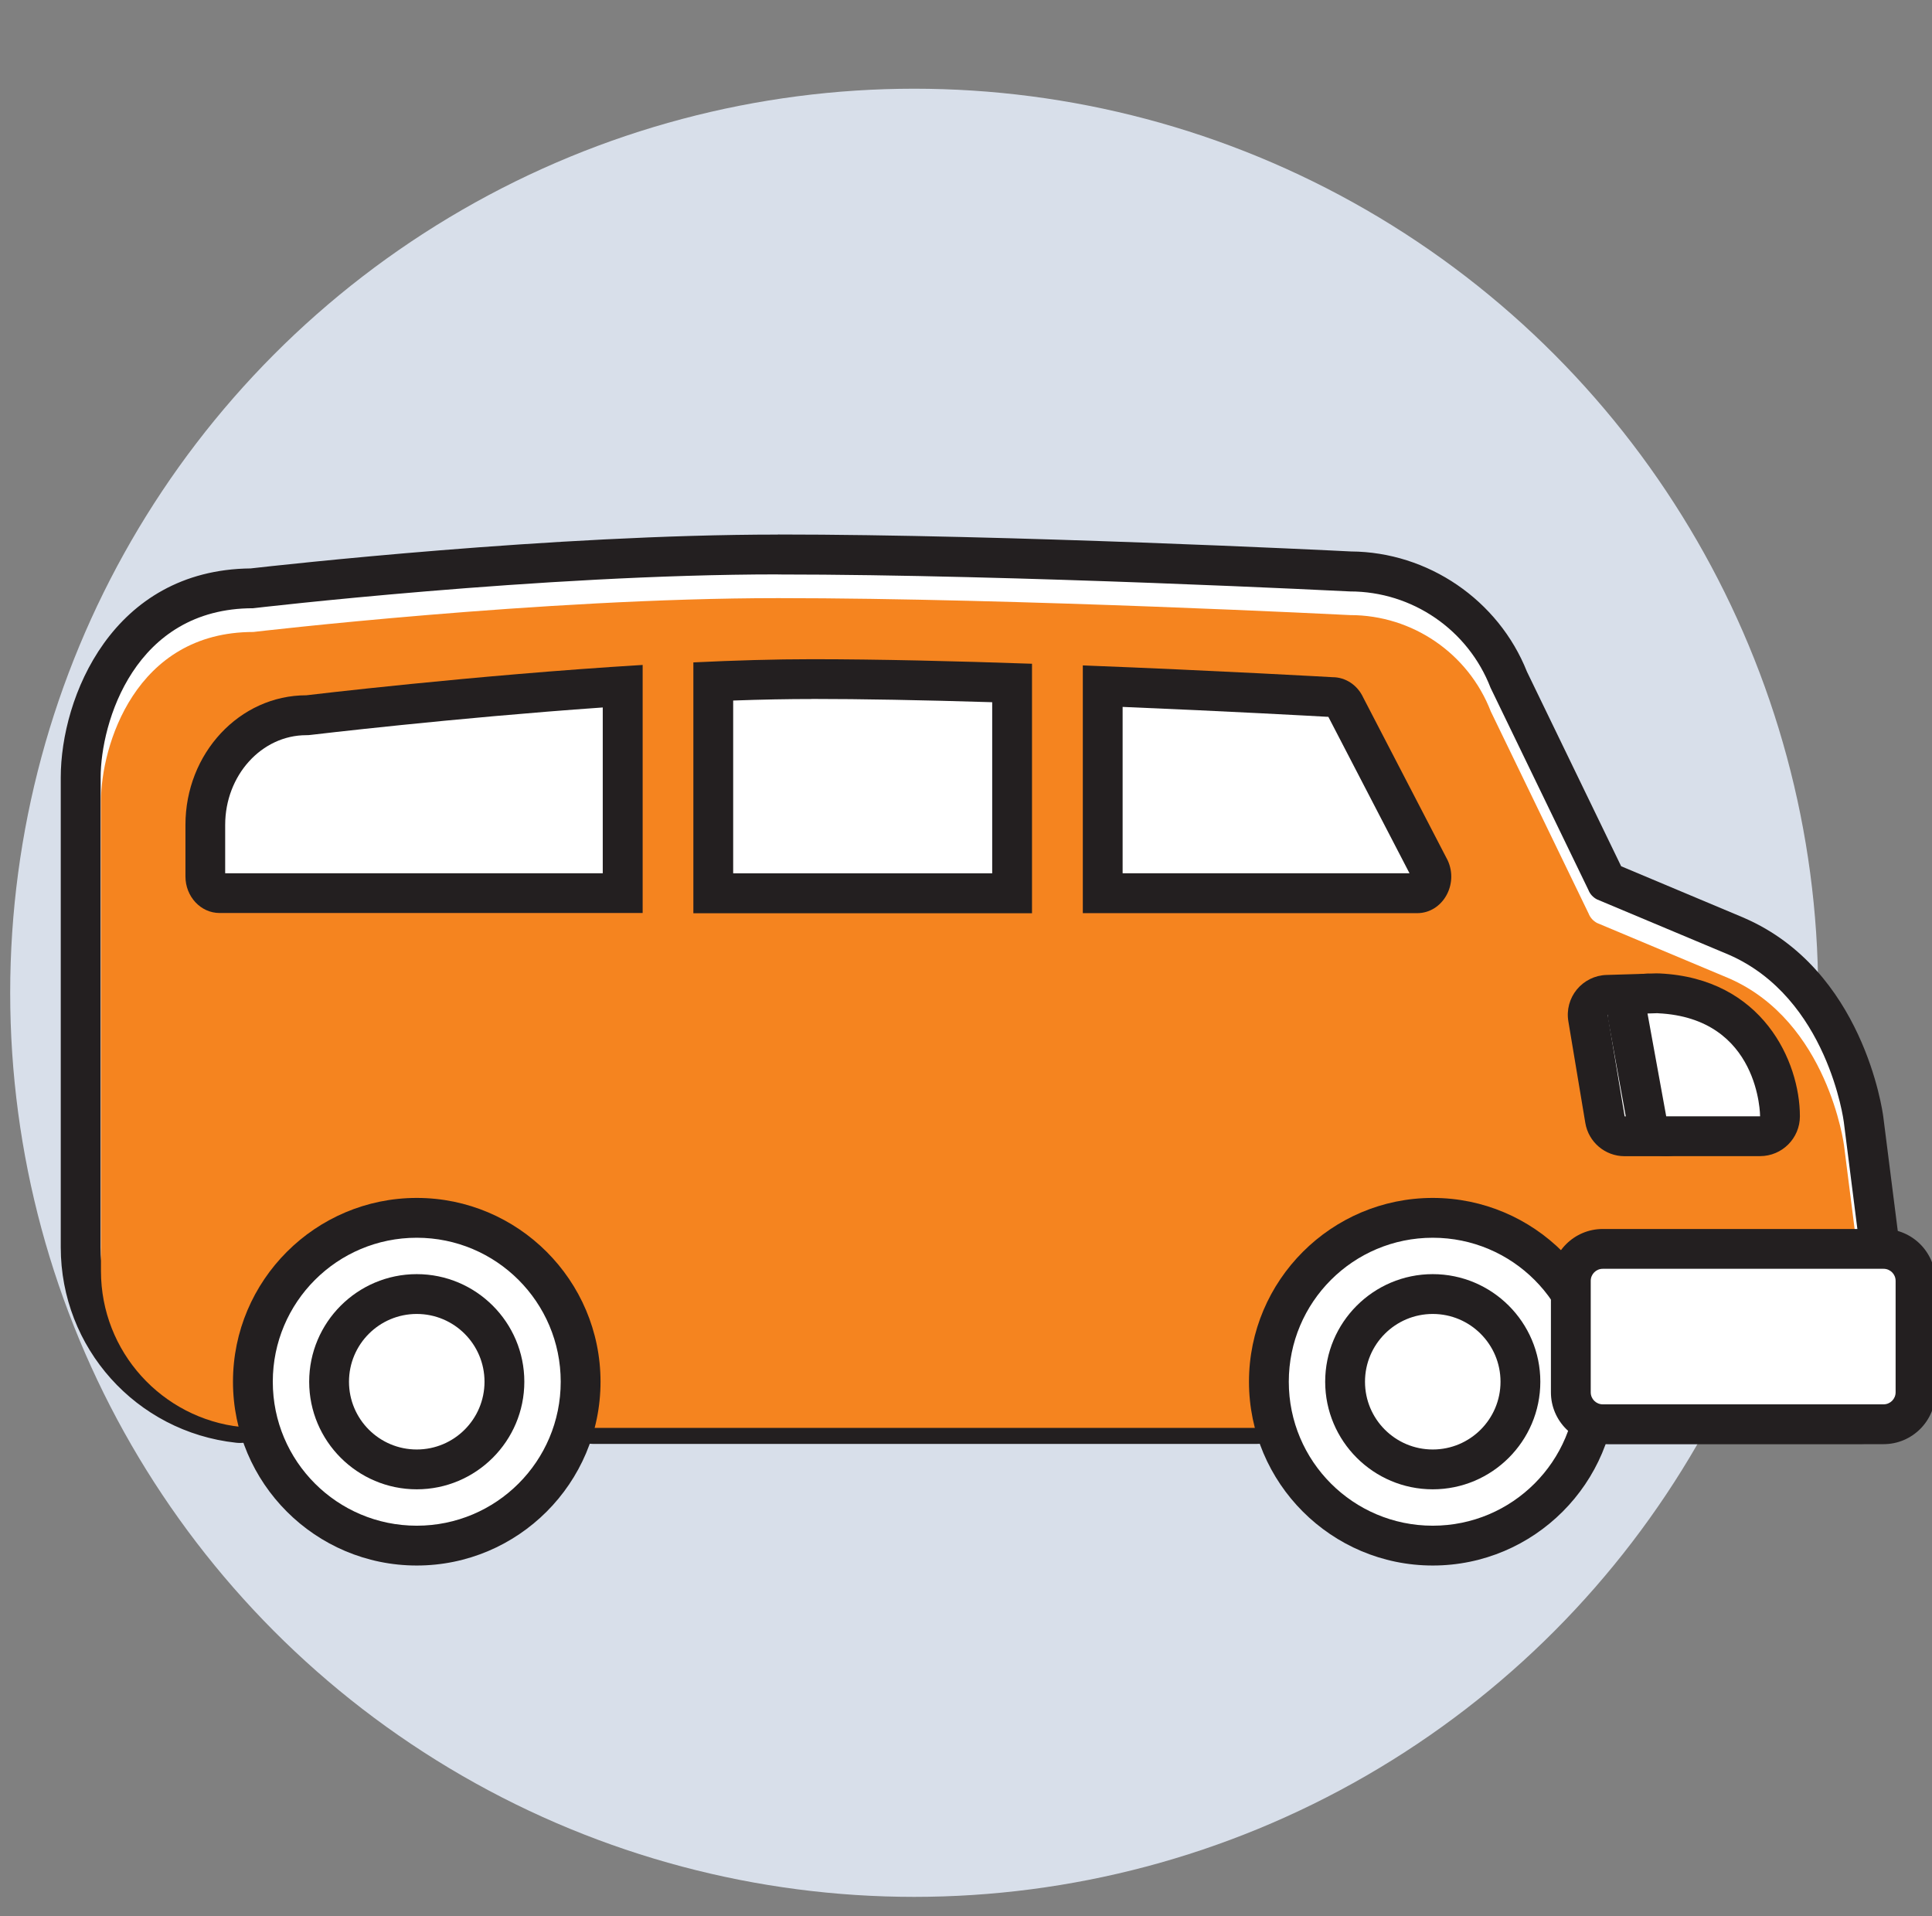 <?xml version="1.0" encoding="UTF-8"?>
<svg xmlns="http://www.w3.org/2000/svg" viewBox="0 0 242.64 240.63">
  <rect x="0" y="0" width="242.64" height="240.63" fill="#808080" stroke="none"/>
  <defs>
    <style>
      .cls-1 {
        fill: #fff;
      }

      .cls-2 {
        isolation: isolate;
      }

      .cls-3 {
        fill: #f5841f;
        mix-blend-mode: multiply;
      }

      .cls-4 {
        fill: #d8dfea;
      }

      .cls-5 {
        fill: #231f20;
      }
    </style>
  </defs>
  <g class="cls-2">
    <g id="Layer_1" data-name="Layer 1">
      <g>
        <circle class="cls-4" cx="114.81" cy="124.67" r="113.53"/>
        <g>
          <path class="cls-1" d="m202.07,178.84c-.72,0-1.4-.31-1.88-.85s-.69-1.26-.6-1.97c.12-.96.18-1.76.18-2.52,0-10.93-8.9-19.83-19.83-19.83s-19.83,8.9-19.83,19.83c0,.76.06,1.56.18,2.52.09.71-.13,1.43-.6,1.97s-1.16.85-1.88.85h-83.34c-.72,0-1.4-.31-1.88-.85s-.69-1.26-.6-1.97c.12-.96.18-1.76.18-2.52,0-10.93-8.9-19.83-19.83-19.83s-19.83,8.9-19.83,19.83c0,.73.05,1.49.16,2.41.09.76-.17,1.51-.7,2.06-.47.48-1.11.74-1.78.74-.09,0-.18,0-.27-.01-11.28-1.23-19.78-10.71-19.78-22.06v-58.98c0-9.16,5.84-23.68,21.49-23.77,2.54-.29,37.44-4.25,66.07-4.25s70.04,2.03,71.89,2.13c8.73.03,16.7,5.48,19.89,13.6,0,0,12.26,25.34,12.28,25.36l16.3,6.84c13.63,5.94,15.88,22.28,15.97,22.97l2,15.77c.14,1.16.24,14.38.27,20.01,0,.67-.26,1.3-.73,1.78-.47.47-1.11.74-1.77.74h-31.74Z"/>
          <path class="cls-5" d="m97.71,72.14c29.77,0,71.83,2.13,71.83,2.13,7.82,0,14.84,4.81,17.66,12.1l12.28,25.37c.2.52.58.94,1.08,1.2l16.54,6.94c12.46,5.42,14.46,20.98,14.46,20.98l2,15.77c.14,1.13.25,19.71.25,19.71h-31.74c.12-.93.2-1.87.2-2.84,0-12.33-10-22.33-22.33-22.33s-22.33,10-22.33,22.33c0,.96.08,1.9.2,2.84h-83.34c.12-.93.2-1.87.2-2.84,0-12.33-10-22.33-22.33-22.33s-22.33,10-22.33,22.33c0,.92.07,1.82.18,2.71-9.87-1.07-17.55-9.43-17.55-19.58v-58.98c0-6.91,4.25-21.27,19.14-21.27,0,0,36.15-4.25,65.92-4.25m0-5c-28.33,0-62.76,3.86-66.23,4.25-17.36.18-23.84,16.17-23.84,26.26v58.98c0,12.63,9.46,23.18,22.01,24.55.18.02.36.03.54.03,1.33,0,2.61-.53,3.56-1.49,1.07-1.09,1.59-2.6,1.41-4.12-.1-.81-.14-1.48-.14-2.11,0-9.56,7.77-17.33,17.33-17.33s17.33,7.77,17.33,17.33c0,.65-.05,1.35-.16,2.21-.18,1.42.26,2.86,1.21,3.94.95,1.08,2.32,1.69,3.75,1.69h83.34c1.44,0,2.8-.62,3.75-1.69.95-1.08,1.39-2.51,1.21-3.94-.11-.86-.16-1.56-.16-2.21,0-9.56,7.77-17.33,17.33-17.33s17.33,7.77,17.33,17.33c0,.65-.05,1.35-.16,2.21-.18,1.42.26,2.86,1.21,3.94.95,1.08,2.32,1.69,3.75,1.69h31.74c1.33,0,2.61-.53,3.55-1.47.94-.94,1.46-2.22,1.45-3.55-.11-18.88-.24-19.95-.29-20.3l-2-15.77c-.1-.76-2.54-18.46-17.43-24.94-.02,0-.04-.02-.06-.03l-15.43-6.48-11.83-24.43c-3.58-9-12.42-15.04-22.11-15.1-2.52-.13-43.18-2.13-71.96-2.13h0Z"/>
        </g>
        <path class="cls-3" d="m30.04,176.47c0-12.33,10-22.33,22.33-22.33s22.33,10,22.33,22.33c0,.96-.08,1.9-.2,2.84h83.34c-.12-.93-.2-1.87-.2-2.84,0-12.33,10-22.33,22.33-22.33s22.33,10,22.33,22.33c0,.96-.08,1.9-.2,2.84h31.74s-.11-18.58-.25-19.71l-2-15.77s-2-15.56-14.46-20.98l-16.54-6.94c-.49-.25-.88-.68-1.08-1.2l-12.28-25.37c-2.82-7.29-9.84-12.1-17.66-12.1,0,0-42.06-2.13-71.83-2.13s-65.92,4.25-65.92,4.25c-14.89,0-19.14,14.36-19.14,21.27v58.98c0,10.15,7.68,18.5,17.55,19.58-.11-.89-.18-1.79-.18-2.71Z"/>
        <g>
          <g>
            <path class="cls-1" d="m27.56,112.17c-.98,0-1.78-.94-1.78-2.09v-6.48c0-7.59,5.69-13.77,12.69-13.77.1,0,.2,0,.3-.02.2-.02,19.42-2.32,39.43-3.63v25.99H27.56Z"/>
            <path class="cls-5" d="m75.7,88.85v20.81H28.28v-6.07c0-6.22,4.57-11.27,10.19-11.27.2,0,.4-.01.6-.04.19-.02,17.68-2.11,36.64-3.44m5-5.34c-21.25,1.29-42.23,3.81-42.23,3.81-8.39,0-15.19,7.29-15.19,16.27v6.48c0,2.53,1.92,4.59,4.28,4.59h53.14v-31.15h0Z"/>
          </g>
          <g>
            <path class="cls-1" d="m89.57,112.17v-26.61c4.57-.19,8.73-.29,12.39-.29,6.79,0,15.24.16,25.15.49v26.41h-37.53Z"/>
            <path class="cls-5" d="m101.96,87.77c6.21,0,13.81.14,22.65.41v21.49h-32.53v-21.7c3.6-.13,6.91-.19,9.89-.19m0-5c-4.65,0-9.71.15-14.89.4v31.5h42.53v-31.33c-9.49-.33-19.33-.57-27.65-.57h0Z"/>
          </g>
          <g>
            <path class="cls-1" d="m138.49,112.17v-26c15.65.63,28.6,1.36,28.74,1.37.05,0,.09,0,.14,0,.65,0,1.25.42,1.56,1.09.01.03,10.62,20.49,10.62,20.49.32.72.26,1.54-.16,2.2-.2.31-.65.84-1.42.84h-39.49Z"/>
            <path class="cls-5" d="m140.99,88.77c13.26.55,24.07,1.15,25.84,1.25l10.19,19.64h-36.03v-20.89m-5-5.2v31.1h41.99c3.18,0,5.25-3.59,3.83-6.64l-10.61-20.45c-.72-1.55-2.21-2.54-3.83-2.54,0,0-14.37-.82-31.38-1.48h0Z"/>
          </g>
        </g>
        <g>
          <g>
            <circle class="cls-1" cx="179.94" cy="173.5" r="20.58"/>
            <path class="cls-5" d="m179.94,155.43c9.98,0,18.08,8.09,18.08,18.08s-8.09,18.08-18.08,18.08-18.08-8.09-18.08-18.08,8.09-18.08,18.08-18.08m0-5c-12.72,0-23.08,10.35-23.08,23.08s10.35,23.08,23.08,23.08,23.08-10.35,23.08-23.08-10.35-23.08-23.08-23.08h0Z"/>
          </g>
          <g>
            <path class="cls-1" d="m179.94,184.51c-6.07,0-11.01-4.94-11.01-11.01s4.94-11.01,11.01-11.01,11.01,4.94,11.01,11.01-4.94,11.01-11.01,11.01Z"/>
            <path class="cls-5" d="m179.94,165c4.7,0,8.51,3.81,8.51,8.51s-3.81,8.51-8.51,8.51-8.51-3.81-8.51-8.51,3.81-8.51,8.51-8.51m0-5c-7.45,0-13.51,6.06-13.51,13.51s6.06,13.51,13.51,13.51,13.51-6.06,13.51-13.51-6.06-13.51-13.51-13.51h0Z"/>
          </g>
        </g>
        <g>
          <circle class="cls-1" cx="52.34" cy="173.5" r="20.58"/>
          <path class="cls-5" d="m52.34,155.43c9.98,0,18.08,8.09,18.08,18.08s-8.09,18.08-18.08,18.08-18.08-8.09-18.08-18.08,8.09-18.08,18.08-18.08m0-5c-12.72,0-23.08,10.35-23.08,23.08s10.35,23.08,23.08,23.08,23.08-10.35,23.08-23.08-10.35-23.08-23.08-23.08h0Z"/>
        </g>
        <g>
          <path class="cls-1" d="m52.34,184.51c-6.07,0-11.01-4.94-11.01-11.01s4.94-11.01,11.01-11.01,11.01,4.94,11.01,11.01-4.94,11.01-11.01,11.01Z"/>
          <path class="cls-5" d="m52.34,165c4.7,0,8.51,3.81,8.51,8.51s-3.81,8.51-8.51,8.51-8.51-3.81-8.51-8.51,3.81-8.51,8.51-8.51m0-5c-7.45,0-13.51,6.06-13.51,13.51s6.06,13.51,13.51,13.51,13.51-6.06,13.51-13.51-6.06-13.51-13.51-13.51h0Z"/>
        </g>
        <g>
          <g>
            <path class="cls-1" d="m204.04,142.69c-1.22,0-2.26-.88-2.47-2.09l-2.13-12.76c-.12-.71.08-1.44.54-2,.46-.56,1.14-.89,1.86-.91,0,0,5.05-.15,5.07-.15,1.2,0,2.24.86,2.46,2.05l2.35,12.91c.13.73-.07,1.48-.54,2.05-.47.57-1.18.9-1.92.9h-5.22Z"/>
            <path class="cls-5" d="m206.91,127.28l2.35,12.91h-5.22l-2.13-12.76,5-.15m0-5s-.1,0-.15,0l-5,.15c-1.44.04-2.8.71-3.72,1.82-.92,1.12-1.31,2.57-1.07,4l2.13,12.76c.4,2.41,2.49,4.18,4.93,4.18h5.22c1.48,0,2.89-.66,3.84-1.8.95-1.14,1.35-2.64,1.08-4.1l-2.35-12.91c-.43-2.38-2.51-4.11-4.92-4.11h0Z"/>
          </g>
          <g>
            <path class="cls-1" d="m209.26,142.69c-1.21,0-2.24-.86-2.46-2.05l-2.35-12.91c-.13-.72.06-1.45.52-2.02.46-.57,1.14-.9,1.87-.93,0,0,1.34-.04,1.37-.04.04,0,.08,0,.12,0,12.04.56,15.23,10.35,15.23,15.44,0,1.38-1.12,2.5-2.5,2.5h-11.79Z"/>
            <path class="cls-5" d="m208.21,127.24c12.84.6,12.84,12.94,12.84,12.94h-11.79l-2.35-12.91,1.3-.04m0-5s-.1,0-.15,0l-1.3.04c-1.46.04-2.82.72-3.74,1.85-.92,1.13-1.29,2.61-1.03,4.04l2.35,12.91c.43,2.38,2.5,4.11,4.92,4.11h11.79c2.76,0,5-2.24,5-5,0-6.88-4.69-17.33-17.61-17.94-.08,0-.16,0-.23,0h0Z"/>
          </g>
        </g>
        <g>
          <path class="cls-1" d="m201.29,156.83h35.27c2.21,0,4.01,1.79,4.01,4.01v14c0,2.21-1.79,4.01-4.01,4.01h-35.27c-2.21,0-4.01-1.79-4.01-4.01v-14c0-2.21,1.79-4,4-4Z"/>
          <path class="cls-5" d="m236.56,159.33c.83,0,1.51.67,1.51,1.51v14c0,.83-.67,1.51-1.51,1.51h-35.27c-.83,0-1.51-.67-1.51-1.51v-14c0-.83.67-1.51,1.51-1.51h35.27m0-5h-35.27c-3.59,0-6.51,2.92-6.51,6.51v14c0,3.59,2.92,6.51,6.51,6.51h35.27c3.59,0,6.51-2.92,6.51-6.51v-14c0-3.59-2.92-6.51-6.51-6.51h0Z"/>
        </g>
      </g>
    </g>
  </g>
</svg>